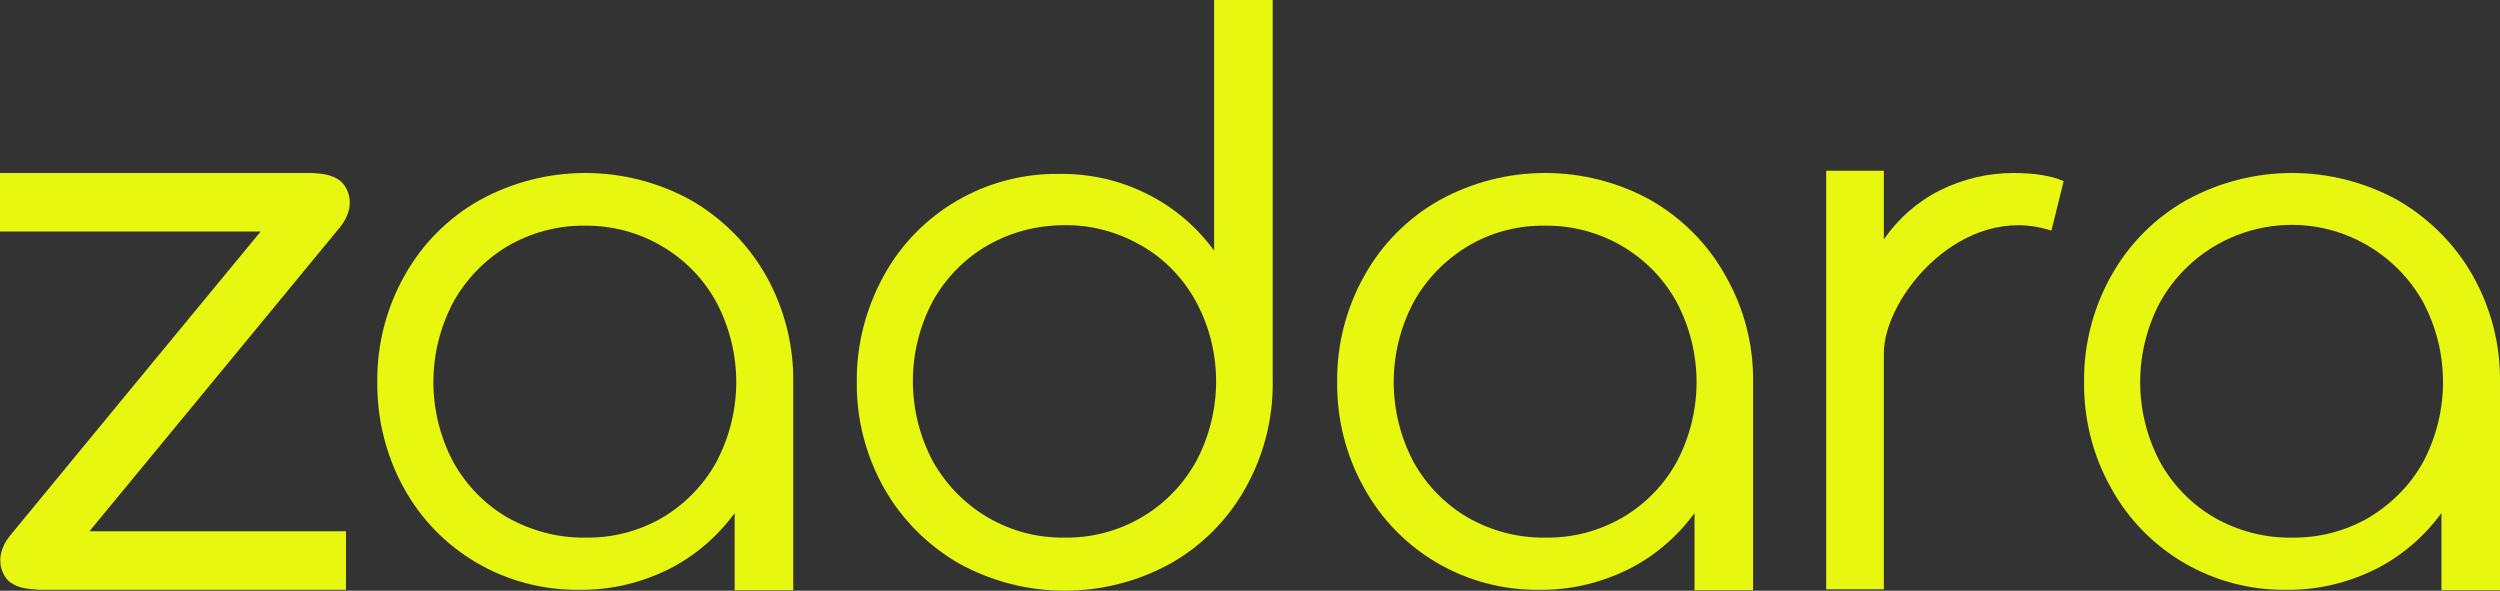 <?xml version="1.0" encoding="UTF-8"?>
<svg xmlns="http://www.w3.org/2000/svg" id="Layer_2" data-name="Layer 2" width="550.6" height="130.1" viewBox="0 0 550.6 130.1">
  <rect x="0" y="0" width="550.6" height="130.1" fill="#333333" stroke="none"/>
  <defs>
    <style>
      .cls-1 {
        fill: #e7f70f;
        stroke-width: 0px;
      }
    </style>
  </defs>
  <g id="Layer_1-2" data-name="Layer 1">
    <g>
      <path class="cls-1" d="M427.3,41.9c-5,2.5-9.2,6.2-12.4,10.8v-15.1h-12.7v22.4h0v47.4h0v22.4h12.7v-52c0-12.5,17.4-33.4,36.9-27l2.7-10.9c-2.7-1.2-6.4-1.8-11.1-1.8-5.5,0-11.1,1.3-16.1,3.8Z"></path>
      <path class="cls-1" d="M0,38.1v12.9h57.4c-.6.7-55,66.7-55.3,67.1-3.8,4.9-1.4,9,.1,10.1,1.9,1.4,3.9,1.5,6.4,1.7h67.6v-12.9H19.7c.5-.6,55-66.7,55.3-67.1,3.8-4.9,1.4-8.9-.1-10.1-1.9-1.4-4.1-1.6-6.3-1.7H0Z"></path>
      <path class="cls-1" d="M152.2,44.1c-14.5-8-32.1-8-46.6,0-6.9,3.9-12.6,9.6-16.5,16.6-4,7.1-6.1,15.2-6,23.4-.1,8.1,1.9,16.2,5.8,23.3,7.7,14.1,22.6,22.7,38.7,22.5,6.8.1,13.5-1.5,19.6-4.5,5.8-2.9,10.8-7.2,14.6-12.4v17h12.9v-45.9c.1-8.2-2-16.3-6-23.4-3.9-6.9-9.6-12.6-16.5-16.6ZM157.8,101.7c-2.8,5.1-6.9,9.3-11.9,12.3-5.2,3-11,4.5-17,4.4-6,.1-11.9-1.5-17.1-4.4-5-2.9-9.2-7.2-12-12.3-5.8-11-5.8-24.1,0-35.1,2.8-5.1,7-9.4,12-12.4,5.2-3,11.1-4.6,17.1-4.5,12-.1,23.2,6.4,28.9,16.9,5.8,11,5.8,24.1,0,35.1h0Z"></path>
      <path class="cls-1" d="M544.6,60.7c-3.9-6.9-9.6-12.6-16.5-16.6-14.5-8-32.1-8-46.6,0-6.9,3.9-12.6,9.6-16.5,16.6-4,7.1-6.1,15.2-6,23.4-.1,8.1,1.9,16.2,5.9,23.3,7.7,14.1,22.6,22.7,38.6,22.5,6.8.1,13.5-1.5,19.6-4.5,5.8-2.9,10.8-7.2,14.6-12.4v17h12.9v-45.9c.1-8.3-2-16.3-6-23.4ZM533.7,101.7c-2.8,5.1-7,9.3-12,12.3-5.2,3-11,4.5-17,4.4-6,.1-11.9-1.5-17-4.4-5-2.9-9.2-7.2-12-12.3-5.8-11-5.8-24.1,0-35.1,8.9-16,29.1-21.8,45.1-12.9,5.4,3,9.9,7.5,12.9,12.9,5.8,11,5.8,24.1,0,35.1h0Z"></path>
      <path class="cls-1" d="M363.6,44.1c-14.5-8-32.1-8-46.6,0-6.9,3.9-12.6,9.6-16.5,16.6-4,7.1-6.1,15.2-6,23.4-.1,8.1,1.9,16.2,5.9,23.3,7.7,14.1,22.6,22.7,38.6,22.5,6.8.1,13.5-1.5,19.6-4.5,5.8-2.9,10.8-7.2,14.6-12.4v17h12.9v-45.9c.1-8.2-2-16.3-6.1-23.4-3.8-6.9-9.5-12.6-16.4-16.6ZM369.3,101.7c-2.8,5.1-7,9.4-12,12.3-5.2,3-11,4.5-17,4.4-6,.1-11.9-1.5-17-4.4-5-2.9-9.2-7.2-12-12.3-5.8-11-5.8-24.1,0-35.1,2.8-5.1,7-9.4,12-12.4,5.2-3.1,11.1-4.6,17.1-4.5,12-.1,23.2,6.4,28.9,16.9,5.8,11,5.8,24.1,0,35.1Z"></path>
      <path class="cls-1" d="M280.3,6.8V0h-12.9v22.5h0v32.7c-3.8-5.2-8.8-9.5-14.6-12.4-6.1-3.1-12.8-4.6-19.6-4.5-16-.2-30.9,8.4-38.6,22.5-3.9,7.1-6,15.2-5.9,23.3-.1,8.2,2,16.3,6,23.4,3.9,6.9,9.6,12.6,16.5,16.6,14.5,8,32.1,8,46.6,0,6.9-3.9,12.6-9.6,16.5-16.6,4-7.1,6.1-15.2,6-23.4V6.8h0ZM263.5,101.5c-2.8,5.1-6.9,9.4-12,12.4-5.1,3-11,4.6-17,4.5-12.1.2-23.2-6.3-29.1-16.9-5.8-11-5.8-24.1,0-35.1,2.8-5.1,7-9.4,12-12.3,5.2-3,11-4.5,17-4.5,6-.1,11.8,1.5,17,4.5,5.1,2.9,9.2,7.2,12,12.3,5.9,10.9,5.9,24.1.1,35.1Z"></path>
    </g>
  </g>
</svg>
